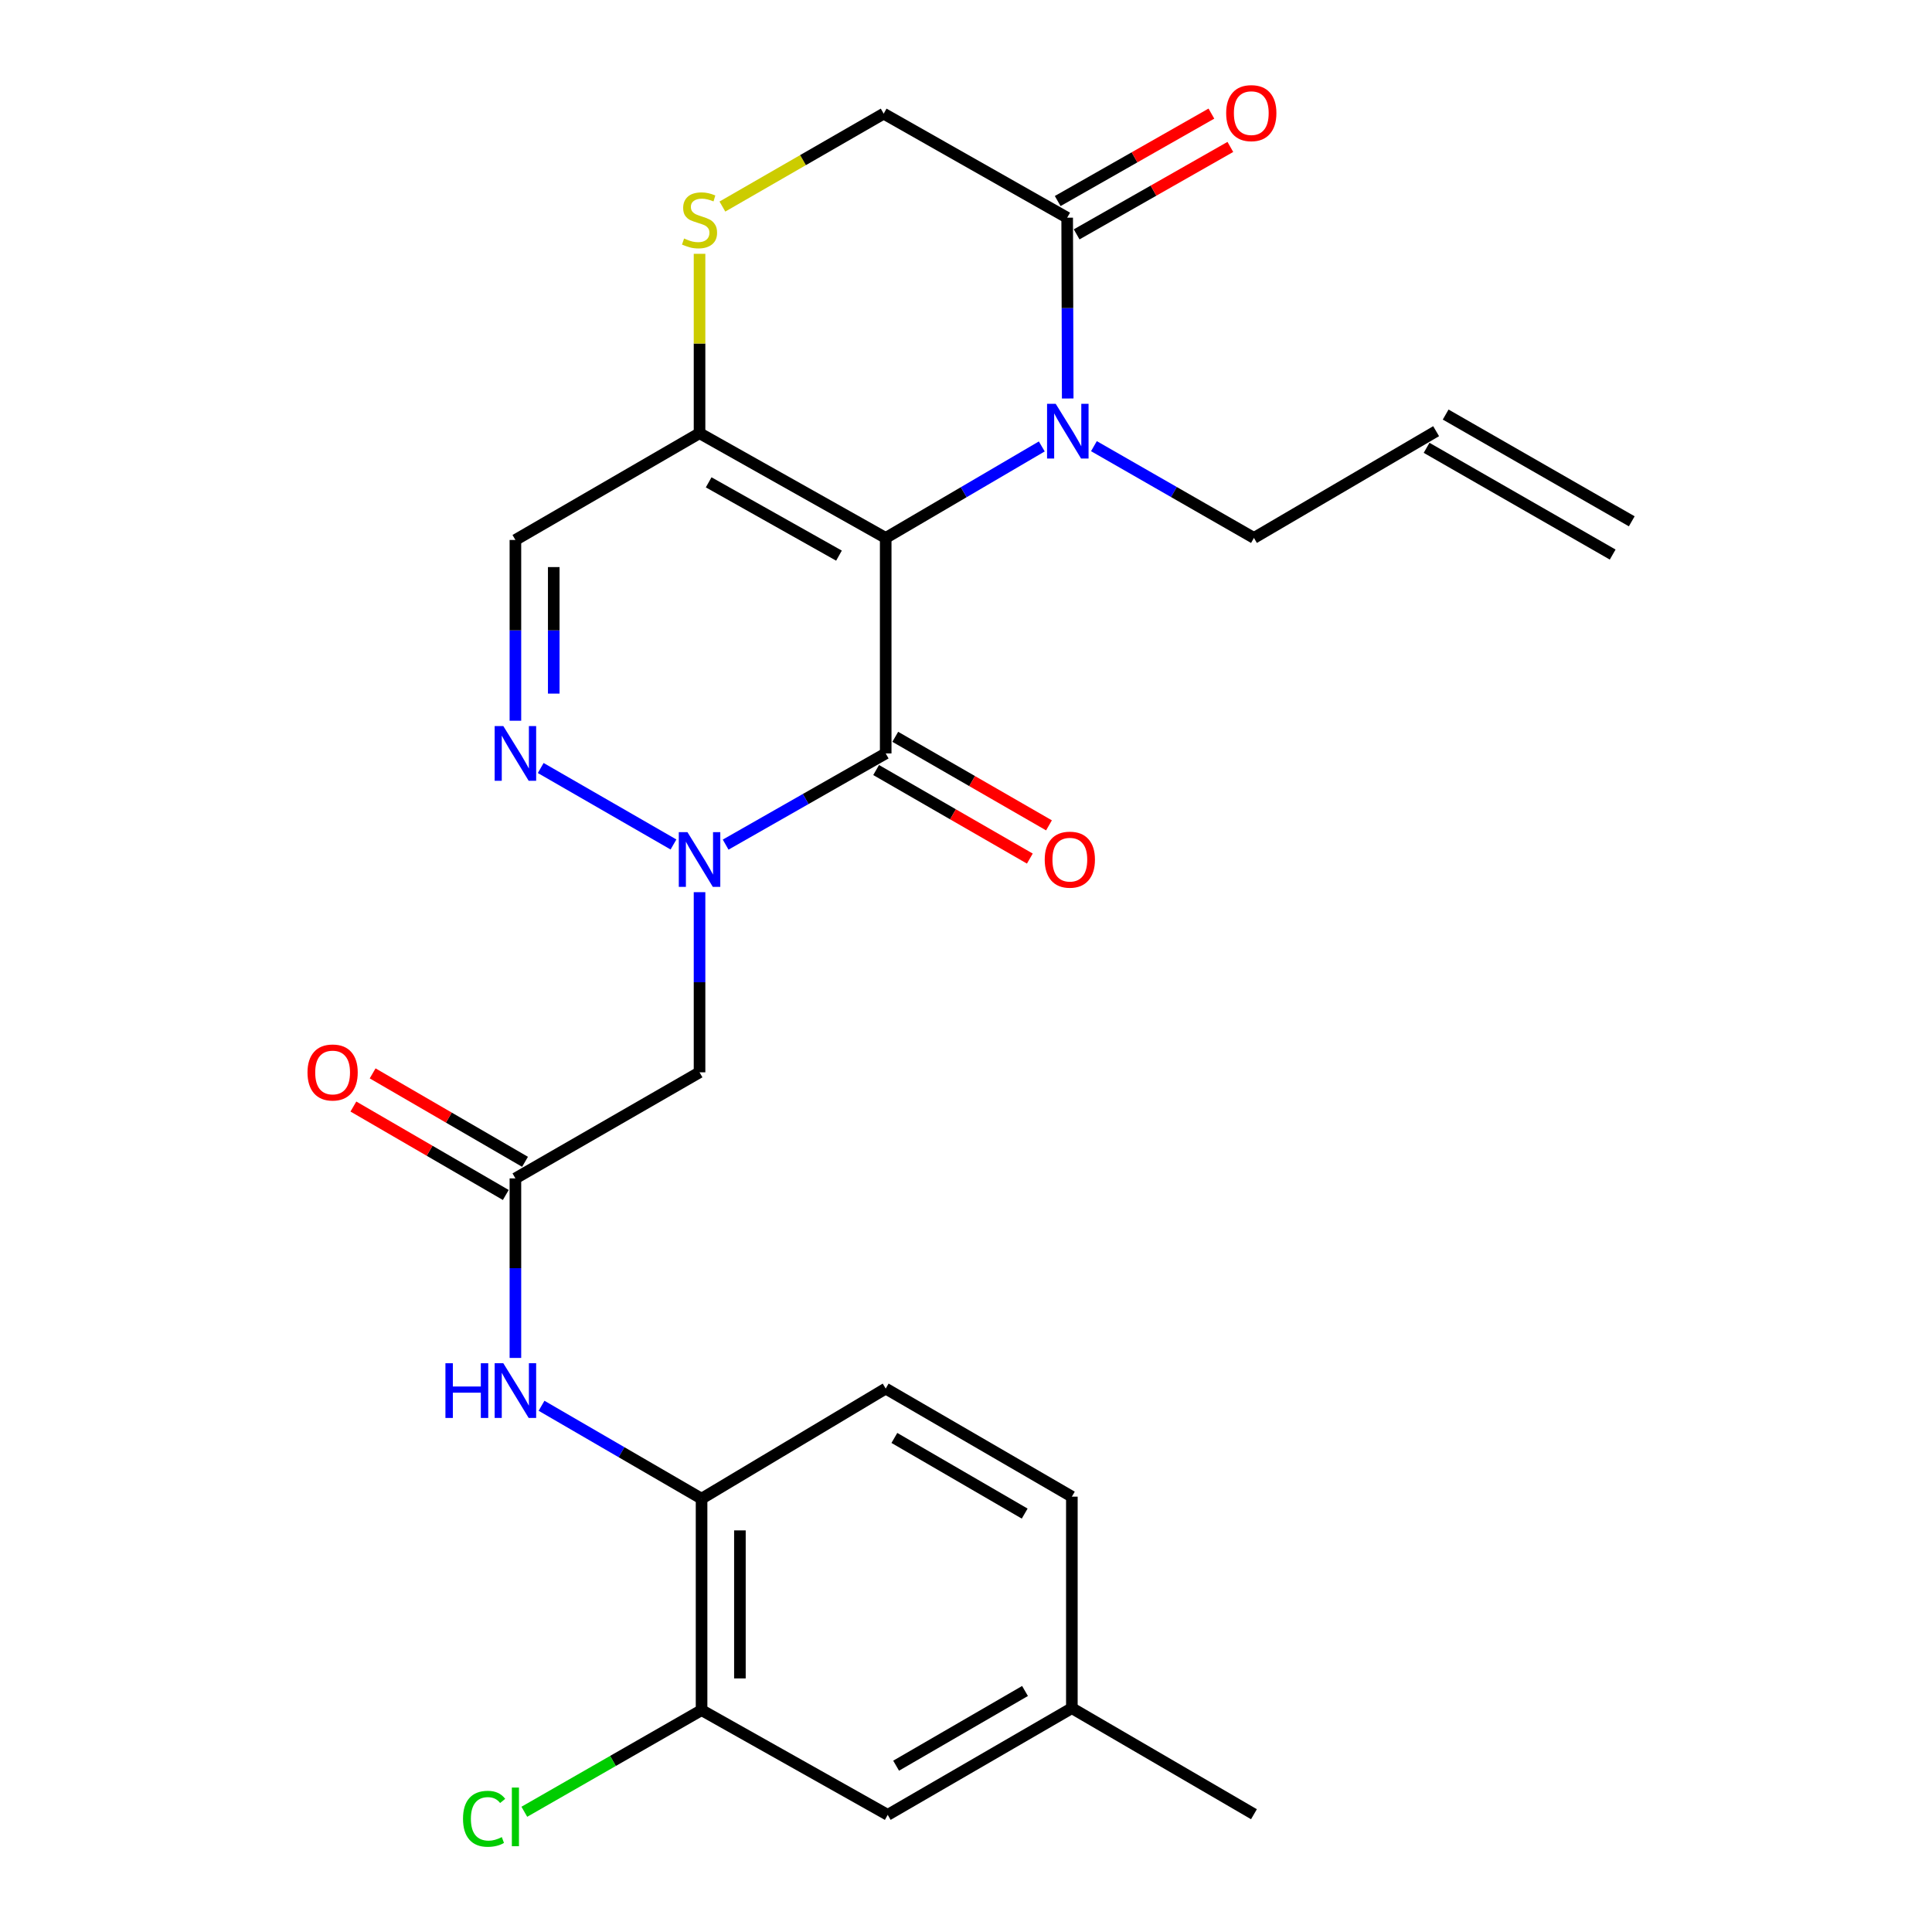 <?xml version='1.0' encoding='iso-8859-1'?>
<svg version='1.1' baseProfile='full'
              xmlns='http://www.w3.org/2000/svg'
                      xmlns:rdkit='http://www.rdkit.org/xml'
                      xmlns:xlink='http://www.w3.org/1999/xlink'
                  xml:space='preserve'
width='1000px' height='1000px' viewBox='0 0 1000 1000'>
<!-- END OF HEADER -->
<rect style='opacity:1.0;fill:#FFFFFF;stroke:none' width='1000' height='1000' x='0' y='0'> </rect>
<path class='bond-0' d='M 458.437,278.435 L 458.437,389.971' style='fill:none;fill-rule:evenodd;stroke:#000000;stroke-width:6px;stroke-linecap:butt;stroke-linejoin:miter;stroke-opacity:1' />
<path class='bond-2' d='M 458.437,278.435 L 498.831,254.756' style='fill:none;fill-rule:evenodd;stroke:#000000;stroke-width:6px;stroke-linecap:butt;stroke-linejoin:miter;stroke-opacity:1' />
<path class='bond-2' d='M 498.831,254.756 L 539.226,231.077' style='fill:none;fill-rule:evenodd;stroke:#0000FF;stroke-width:6px;stroke-linecap:butt;stroke-linejoin:miter;stroke-opacity:1' />
<path class='bond-3' d='M 458.437,278.435 L 362.082,224.227' style='fill:none;fill-rule:evenodd;stroke:#000000;stroke-width:6px;stroke-linecap:butt;stroke-linejoin:miter;stroke-opacity:1' />
<path class='bond-3' d='M 434.254,287.599 L 366.805,249.654' style='fill:none;fill-rule:evenodd;stroke:#000000;stroke-width:6px;stroke-linecap:butt;stroke-linejoin:miter;stroke-opacity:1' />
<path class='bond-1' d='M 458.437,389.971 L 417.016,413.573' style='fill:none;fill-rule:evenodd;stroke:#000000;stroke-width:6px;stroke-linecap:butt;stroke-linejoin:miter;stroke-opacity:1' />
<path class='bond-1' d='M 417.016,413.573 L 375.594,437.174' style='fill:none;fill-rule:evenodd;stroke:#0000FF;stroke-width:6px;stroke-linecap:butt;stroke-linejoin:miter;stroke-opacity:1' />
<path class='bond-13' d='M 453.484,398.569 L 493.263,421.484' style='fill:none;fill-rule:evenodd;stroke:#000000;stroke-width:6px;stroke-linecap:butt;stroke-linejoin:miter;stroke-opacity:1' />
<path class='bond-13' d='M 493.263,421.484 L 533.042,444.399' style='fill:none;fill-rule:evenodd;stroke:#FF0000;stroke-width:6px;stroke-linecap:butt;stroke-linejoin:miter;stroke-opacity:1' />
<path class='bond-13' d='M 463.39,381.374 L 503.169,404.288' style='fill:none;fill-rule:evenodd;stroke:#000000;stroke-width:6px;stroke-linecap:butt;stroke-linejoin:miter;stroke-opacity:1' />
<path class='bond-13' d='M 503.169,404.288 L 542.948,427.203' style='fill:none;fill-rule:evenodd;stroke:#FF0000;stroke-width:6px;stroke-linecap:butt;stroke-linejoin:miter;stroke-opacity:1' />
<path class='bond-5' d='M 362.082,461.788 L 362.082,508.41' style='fill:none;fill-rule:evenodd;stroke:#0000FF;stroke-width:6px;stroke-linecap:butt;stroke-linejoin:miter;stroke-opacity:1' />
<path class='bond-5' d='M 362.082,508.41 L 362.082,555.032' style='fill:none;fill-rule:evenodd;stroke:#000000;stroke-width:6px;stroke-linecap:butt;stroke-linejoin:miter;stroke-opacity:1' />
<path class='bond-27' d='M 348.592,437.103 L 279.875,397.518' style='fill:none;fill-rule:evenodd;stroke:#0000FF;stroke-width:6px;stroke-linecap:butt;stroke-linejoin:miter;stroke-opacity:1' />
<path class='bond-6' d='M 552.647,206.257 L 552.507,159.469' style='fill:none;fill-rule:evenodd;stroke:#0000FF;stroke-width:6px;stroke-linecap:butt;stroke-linejoin:miter;stroke-opacity:1' />
<path class='bond-6' d='M 552.507,159.469 L 552.367,112.68' style='fill:none;fill-rule:evenodd;stroke:#000000;stroke-width:6px;stroke-linecap:butt;stroke-linejoin:miter;stroke-opacity:1' />
<path class='bond-20' d='M 566.214,230.932 L 607.628,254.684' style='fill:none;fill-rule:evenodd;stroke:#0000FF;stroke-width:6px;stroke-linecap:butt;stroke-linejoin:miter;stroke-opacity:1' />
<path class='bond-20' d='M 607.628,254.684 L 649.041,278.435' style='fill:none;fill-rule:evenodd;stroke:#000000;stroke-width:6px;stroke-linecap:butt;stroke-linejoin:miter;stroke-opacity:1' />
<path class='bond-7' d='M 362.082,224.227 L 266.774,279.483' style='fill:none;fill-rule:evenodd;stroke:#000000;stroke-width:6px;stroke-linecap:butt;stroke-linejoin:miter;stroke-opacity:1' />
<path class='bond-8' d='M 362.082,224.227 L 362.082,177.799' style='fill:none;fill-rule:evenodd;stroke:#000000;stroke-width:6px;stroke-linecap:butt;stroke-linejoin:miter;stroke-opacity:1' />
<path class='bond-8' d='M 362.082,177.799 L 362.082,131.37' style='fill:none;fill-rule:evenodd;stroke:#CCCC00;stroke-width:6px;stroke-linecap:butt;stroke-linejoin:miter;stroke-opacity:1' />
<path class='bond-4' d='M 266.774,373.049 L 266.774,326.266' style='fill:none;fill-rule:evenodd;stroke:#0000FF;stroke-width:6px;stroke-linecap:butt;stroke-linejoin:miter;stroke-opacity:1' />
<path class='bond-4' d='M 266.774,326.266 L 266.774,279.483' style='fill:none;fill-rule:evenodd;stroke:#000000;stroke-width:6px;stroke-linecap:butt;stroke-linejoin:miter;stroke-opacity:1' />
<path class='bond-4' d='M 286.619,359.014 L 286.619,326.266' style='fill:none;fill-rule:evenodd;stroke:#0000FF;stroke-width:6px;stroke-linecap:butt;stroke-linejoin:miter;stroke-opacity:1' />
<path class='bond-4' d='M 286.619,326.266 L 286.619,293.518' style='fill:none;fill-rule:evenodd;stroke:#000000;stroke-width:6px;stroke-linecap:butt;stroke-linejoin:miter;stroke-opacity:1' />
<path class='bond-9' d='M 362.082,555.032 L 266.774,609.934' style='fill:none;fill-rule:evenodd;stroke:#000000;stroke-width:6px;stroke-linecap:butt;stroke-linejoin:miter;stroke-opacity:1' />
<path class='bond-15' d='M 557.272,121.305 L 597.05,98.678' style='fill:none;fill-rule:evenodd;stroke:#000000;stroke-width:6px;stroke-linecap:butt;stroke-linejoin:miter;stroke-opacity:1' />
<path class='bond-15' d='M 597.05,98.678 L 636.828,76.051' style='fill:none;fill-rule:evenodd;stroke:#FF0000;stroke-width:6px;stroke-linecap:butt;stroke-linejoin:miter;stroke-opacity:1' />
<path class='bond-15' d='M 547.461,104.056 L 587.239,81.429' style='fill:none;fill-rule:evenodd;stroke:#000000;stroke-width:6px;stroke-linecap:butt;stroke-linejoin:miter;stroke-opacity:1' />
<path class='bond-15' d='M 587.239,81.429 L 627.017,58.802' style='fill:none;fill-rule:evenodd;stroke:#FF0000;stroke-width:6px;stroke-linecap:butt;stroke-linejoin:miter;stroke-opacity:1' />
<path class='bond-26' d='M 552.367,112.68 L 457.39,58.825' style='fill:none;fill-rule:evenodd;stroke:#000000;stroke-width:6px;stroke-linecap:butt;stroke-linejoin:miter;stroke-opacity:1' />
<path class='bond-14' d='M 373.912,106.913 L 415.651,82.869' style='fill:none;fill-rule:evenodd;stroke:#CCCC00;stroke-width:6px;stroke-linecap:butt;stroke-linejoin:miter;stroke-opacity:1' />
<path class='bond-14' d='M 415.651,82.869 L 457.39,58.825' style='fill:none;fill-rule:evenodd;stroke:#000000;stroke-width:6px;stroke-linecap:butt;stroke-linejoin:miter;stroke-opacity:1' />
<path class='bond-10' d='M 266.774,609.934 L 266.774,656.4' style='fill:none;fill-rule:evenodd;stroke:#000000;stroke-width:6px;stroke-linecap:butt;stroke-linejoin:miter;stroke-opacity:1' />
<path class='bond-10' d='M 266.774,656.4 L 266.774,702.866' style='fill:none;fill-rule:evenodd;stroke:#0000FF;stroke-width:6px;stroke-linecap:butt;stroke-linejoin:miter;stroke-opacity:1' />
<path class='bond-16' d='M 271.754,601.352 L 232.315,578.466' style='fill:none;fill-rule:evenodd;stroke:#000000;stroke-width:6px;stroke-linecap:butt;stroke-linejoin:miter;stroke-opacity:1' />
<path class='bond-16' d='M 232.315,578.466 L 192.876,555.58' style='fill:none;fill-rule:evenodd;stroke:#FF0000;stroke-width:6px;stroke-linecap:butt;stroke-linejoin:miter;stroke-opacity:1' />
<path class='bond-16' d='M 261.794,618.516 L 222.355,595.63' style='fill:none;fill-rule:evenodd;stroke:#000000;stroke-width:6px;stroke-linecap:butt;stroke-linejoin:miter;stroke-opacity:1' />
<path class='bond-16' d='M 222.355,595.63 L 182.916,572.744' style='fill:none;fill-rule:evenodd;stroke:#FF0000;stroke-width:6px;stroke-linecap:butt;stroke-linejoin:miter;stroke-opacity:1' />
<path class='bond-11' d='M 280.3,727.624 L 321.714,751.668' style='fill:none;fill-rule:evenodd;stroke:#0000FF;stroke-width:6px;stroke-linecap:butt;stroke-linejoin:miter;stroke-opacity:1' />
<path class='bond-11' d='M 321.714,751.668 L 363.129,775.711' style='fill:none;fill-rule:evenodd;stroke:#000000;stroke-width:6px;stroke-linecap:butt;stroke-linejoin:miter;stroke-opacity:1' />
<path class='bond-12' d='M 363.129,775.711 L 363.129,885.163' style='fill:none;fill-rule:evenodd;stroke:#000000;stroke-width:6px;stroke-linecap:butt;stroke-linejoin:miter;stroke-opacity:1' />
<path class='bond-12' d='M 382.974,792.129 L 382.974,868.745' style='fill:none;fill-rule:evenodd;stroke:#000000;stroke-width:6px;stroke-linecap:butt;stroke-linejoin:miter;stroke-opacity:1' />
<path class='bond-18' d='M 363.129,775.711 L 458.437,718.725' style='fill:none;fill-rule:evenodd;stroke:#000000;stroke-width:6px;stroke-linecap:butt;stroke-linejoin:miter;stroke-opacity:1' />
<path class='bond-17' d='M 363.129,885.163 L 459.484,939.371' style='fill:none;fill-rule:evenodd;stroke:#000000;stroke-width:6px;stroke-linecap:butt;stroke-linejoin:miter;stroke-opacity:1' />
<path class='bond-22' d='M 363.129,885.163 L 317.26,911.467' style='fill:none;fill-rule:evenodd;stroke:#000000;stroke-width:6px;stroke-linecap:butt;stroke-linejoin:miter;stroke-opacity:1' />
<path class='bond-22' d='M 317.26,911.467 L 271.391,937.771' style='fill:none;fill-rule:evenodd;stroke:#00CC00;stroke-width:6px;stroke-linecap:butt;stroke-linejoin:miter;stroke-opacity:1' />
<path class='bond-28' d='M 459.484,939.371 L 554.792,884.138' style='fill:none;fill-rule:evenodd;stroke:#000000;stroke-width:6px;stroke-linecap:butt;stroke-linejoin:miter;stroke-opacity:1' />
<path class='bond-28' d='M 463.83,913.917 L 530.546,875.253' style='fill:none;fill-rule:evenodd;stroke:#000000;stroke-width:6px;stroke-linecap:butt;stroke-linejoin:miter;stroke-opacity:1' />
<path class='bond-24' d='M 458.437,718.725 L 554.792,774.664' style='fill:none;fill-rule:evenodd;stroke:#000000;stroke-width:6px;stroke-linecap:butt;stroke-linejoin:miter;stroke-opacity:1' />
<path class='bond-24' d='M 462.927,744.277 L 530.375,783.435' style='fill:none;fill-rule:evenodd;stroke:#000000;stroke-width:6px;stroke-linecap:butt;stroke-linejoin:miter;stroke-opacity:1' />
<path class='bond-19' d='M 743.335,223.18 L 649.041,278.435' style='fill:none;fill-rule:evenodd;stroke:#000000;stroke-width:6px;stroke-linecap:butt;stroke-linejoin:miter;stroke-opacity:1' />
<path class='bond-21' d='M 738.398,231.787 L 834.72,287.042' style='fill:none;fill-rule:evenodd;stroke:#000000;stroke-width:6px;stroke-linecap:butt;stroke-linejoin:miter;stroke-opacity:1' />
<path class='bond-21' d='M 748.272,214.573 L 844.594,269.829' style='fill:none;fill-rule:evenodd;stroke:#000000;stroke-width:6px;stroke-linecap:butt;stroke-linejoin:miter;stroke-opacity:1' />
<path class='bond-23' d='M 554.792,884.138 L 554.792,774.664' style='fill:none;fill-rule:evenodd;stroke:#000000;stroke-width:6px;stroke-linecap:butt;stroke-linejoin:miter;stroke-opacity:1' />
<path class='bond-25' d='M 554.792,884.138 L 649.041,939.04' style='fill:none;fill-rule:evenodd;stroke:#000000;stroke-width:6px;stroke-linecap:butt;stroke-linejoin:miter;stroke-opacity:1' />
<path  class='atom-2' d='M 355.822 430.714
L 365.102 445.714
Q 366.022 447.194, 367.502 449.874
Q 368.982 452.554, 369.062 452.714
L 369.062 430.714
L 372.822 430.714
L 372.822 459.034
L 368.942 459.034
L 358.982 442.634
Q 357.822 440.714, 356.582 438.514
Q 355.382 436.314, 355.022 435.634
L 355.022 459.034
L 351.342 459.034
L 351.342 430.714
L 355.822 430.714
' fill='#0000FF'/>
<path  class='atom-3' d='M 546.437 209.02
L 555.717 224.02
Q 556.637 225.5, 558.117 228.18
Q 559.597 230.86, 559.677 231.02
L 559.677 209.02
L 563.437 209.02
L 563.437 237.34
L 559.557 237.34
L 549.597 220.94
Q 548.437 219.02, 547.197 216.82
Q 545.997 214.62, 545.637 213.94
L 545.637 237.34
L 541.957 237.34
L 541.957 209.02
L 546.437 209.02
' fill='#0000FF'/>
<path  class='atom-5' d='M 260.514 375.811
L 269.794 390.811
Q 270.714 392.291, 272.194 394.971
Q 273.674 397.651, 273.754 397.811
L 273.754 375.811
L 277.514 375.811
L 277.514 404.131
L 273.634 404.131
L 263.674 387.731
Q 262.514 385.811, 261.274 383.611
Q 260.074 381.411, 259.714 380.731
L 259.714 404.131
L 256.034 404.131
L 256.034 375.811
L 260.514 375.811
' fill='#0000FF'/>
<path  class='atom-9' d='M 354.082 123.448
Q 354.402 123.568, 355.722 124.128
Q 357.042 124.688, 358.482 125.048
Q 359.962 125.368, 361.402 125.368
Q 364.082 125.368, 365.642 124.088
Q 367.202 122.768, 367.202 120.488
Q 367.202 118.928, 366.402 117.968
Q 365.642 117.008, 364.442 116.488
Q 363.242 115.968, 361.242 115.368
Q 358.722 114.608, 357.202 113.888
Q 355.722 113.168, 354.642 111.648
Q 353.602 110.128, 353.602 107.568
Q 353.602 104.008, 356.002 101.808
Q 358.442 99.608, 363.242 99.608
Q 366.522 99.608, 370.242 101.168
L 369.322 104.248
Q 365.922 102.848, 363.362 102.848
Q 360.602 102.848, 359.082 104.008
Q 357.562 105.128, 357.602 107.088
Q 357.602 108.608, 358.362 109.528
Q 359.162 110.448, 360.282 110.968
Q 361.442 111.488, 363.362 112.088
Q 365.922 112.888, 367.442 113.688
Q 368.962 114.488, 370.042 116.128
Q 371.162 117.728, 371.162 120.488
Q 371.162 124.408, 368.522 126.528
Q 365.922 128.608, 361.562 128.608
Q 359.042 128.608, 357.122 128.048
Q 355.242 127.528, 353.002 126.608
L 354.082 123.448
' fill='#CCCC00'/>
<path  class='atom-11' d='M 230.554 705.612
L 234.394 705.612
L 234.394 717.652
L 248.874 717.652
L 248.874 705.612
L 252.714 705.612
L 252.714 733.932
L 248.874 733.932
L 248.874 720.852
L 234.394 720.852
L 234.394 733.932
L 230.554 733.932
L 230.554 705.612
' fill='#0000FF'/>
<path  class='atom-11' d='M 260.514 705.612
L 269.794 720.612
Q 270.714 722.092, 272.194 724.772
Q 273.674 727.452, 273.754 727.612
L 273.754 705.612
L 277.514 705.612
L 277.514 733.932
L 273.634 733.932
L 263.674 717.532
Q 262.514 715.612, 261.274 713.412
Q 260.074 711.212, 259.714 710.532
L 259.714 733.932
L 256.034 733.932
L 256.034 705.612
L 260.514 705.612
' fill='#0000FF'/>
<path  class='atom-14' d='M 540.745 444.954
Q 540.745 438.154, 544.105 434.354
Q 547.465 430.554, 553.745 430.554
Q 560.025 430.554, 563.385 434.354
Q 566.745 438.154, 566.745 444.954
Q 566.745 451.834, 563.345 455.754
Q 559.945 459.634, 553.745 459.634
Q 547.505 459.634, 544.105 455.754
Q 540.745 451.874, 540.745 444.954
M 553.745 456.434
Q 558.065 456.434, 560.385 453.554
Q 562.745 450.634, 562.745 444.954
Q 562.745 439.394, 560.385 436.594
Q 558.065 433.754, 553.745 433.754
Q 549.425 433.754, 547.065 436.554
Q 544.745 439.354, 544.745 444.954
Q 544.745 450.674, 547.065 453.554
Q 549.425 456.434, 553.745 456.434
' fill='#FF0000'/>
<path  class='atom-16' d='M 634.663 58.552
Q 634.663 51.752, 638.023 47.952
Q 641.383 44.152, 647.663 44.152
Q 653.943 44.152, 657.303 47.952
Q 660.663 51.752, 660.663 58.552
Q 660.663 65.432, 657.263 69.352
Q 653.863 73.232, 647.663 73.232
Q 641.423 73.232, 638.023 69.352
Q 634.663 65.472, 634.663 58.552
M 647.663 70.032
Q 651.983 70.032, 654.303 67.152
Q 656.663 64.232, 656.663 58.552
Q 656.663 52.992, 654.303 50.192
Q 651.983 47.352, 647.663 47.352
Q 643.343 47.352, 640.983 50.152
Q 638.663 52.952, 638.663 58.552
Q 638.663 64.272, 640.983 67.152
Q 643.343 70.032, 647.663 70.032
' fill='#FF0000'/>
<path  class='atom-17' d='M 159.161 555.112
Q 159.161 548.312, 162.521 544.512
Q 165.881 540.712, 172.161 540.712
Q 178.441 540.712, 181.801 544.512
Q 185.161 548.312, 185.161 555.112
Q 185.161 561.992, 181.761 565.912
Q 178.361 569.792, 172.161 569.792
Q 165.921 569.792, 162.521 565.912
Q 159.161 562.032, 159.161 555.112
M 172.161 566.592
Q 176.481 566.592, 178.801 563.712
Q 181.161 560.792, 181.161 555.112
Q 181.161 549.552, 178.801 546.752
Q 176.481 543.912, 172.161 543.912
Q 167.841 543.912, 165.481 546.712
Q 163.161 549.512, 163.161 555.112
Q 163.161 560.832, 165.481 563.712
Q 167.841 566.592, 172.161 566.592
' fill='#FF0000'/>
<path  class='atom-23' d='M 239.654 941.399
Q 239.654 934.359, 242.934 930.679
Q 246.254 926.959, 252.534 926.959
Q 258.374 926.959, 261.494 931.079
L 258.854 933.239
Q 256.574 930.239, 252.534 930.239
Q 248.254 930.239, 245.974 933.119
Q 243.734 935.959, 243.734 941.399
Q 243.734 946.999, 246.054 949.879
Q 248.414 952.759, 252.974 952.759
Q 256.094 952.759, 259.734 950.879
L 260.854 953.879
Q 259.374 954.839, 257.134 955.399
Q 254.894 955.959, 252.414 955.959
Q 246.254 955.959, 242.934 952.199
Q 239.654 948.439, 239.654 941.399
' fill='#00CC00'/>
<path  class='atom-23' d='M 264.934 925.239
L 268.614 925.239
L 268.614 955.599
L 264.934 955.599
L 264.934 925.239
' fill='#00CC00'/>
</svg>
